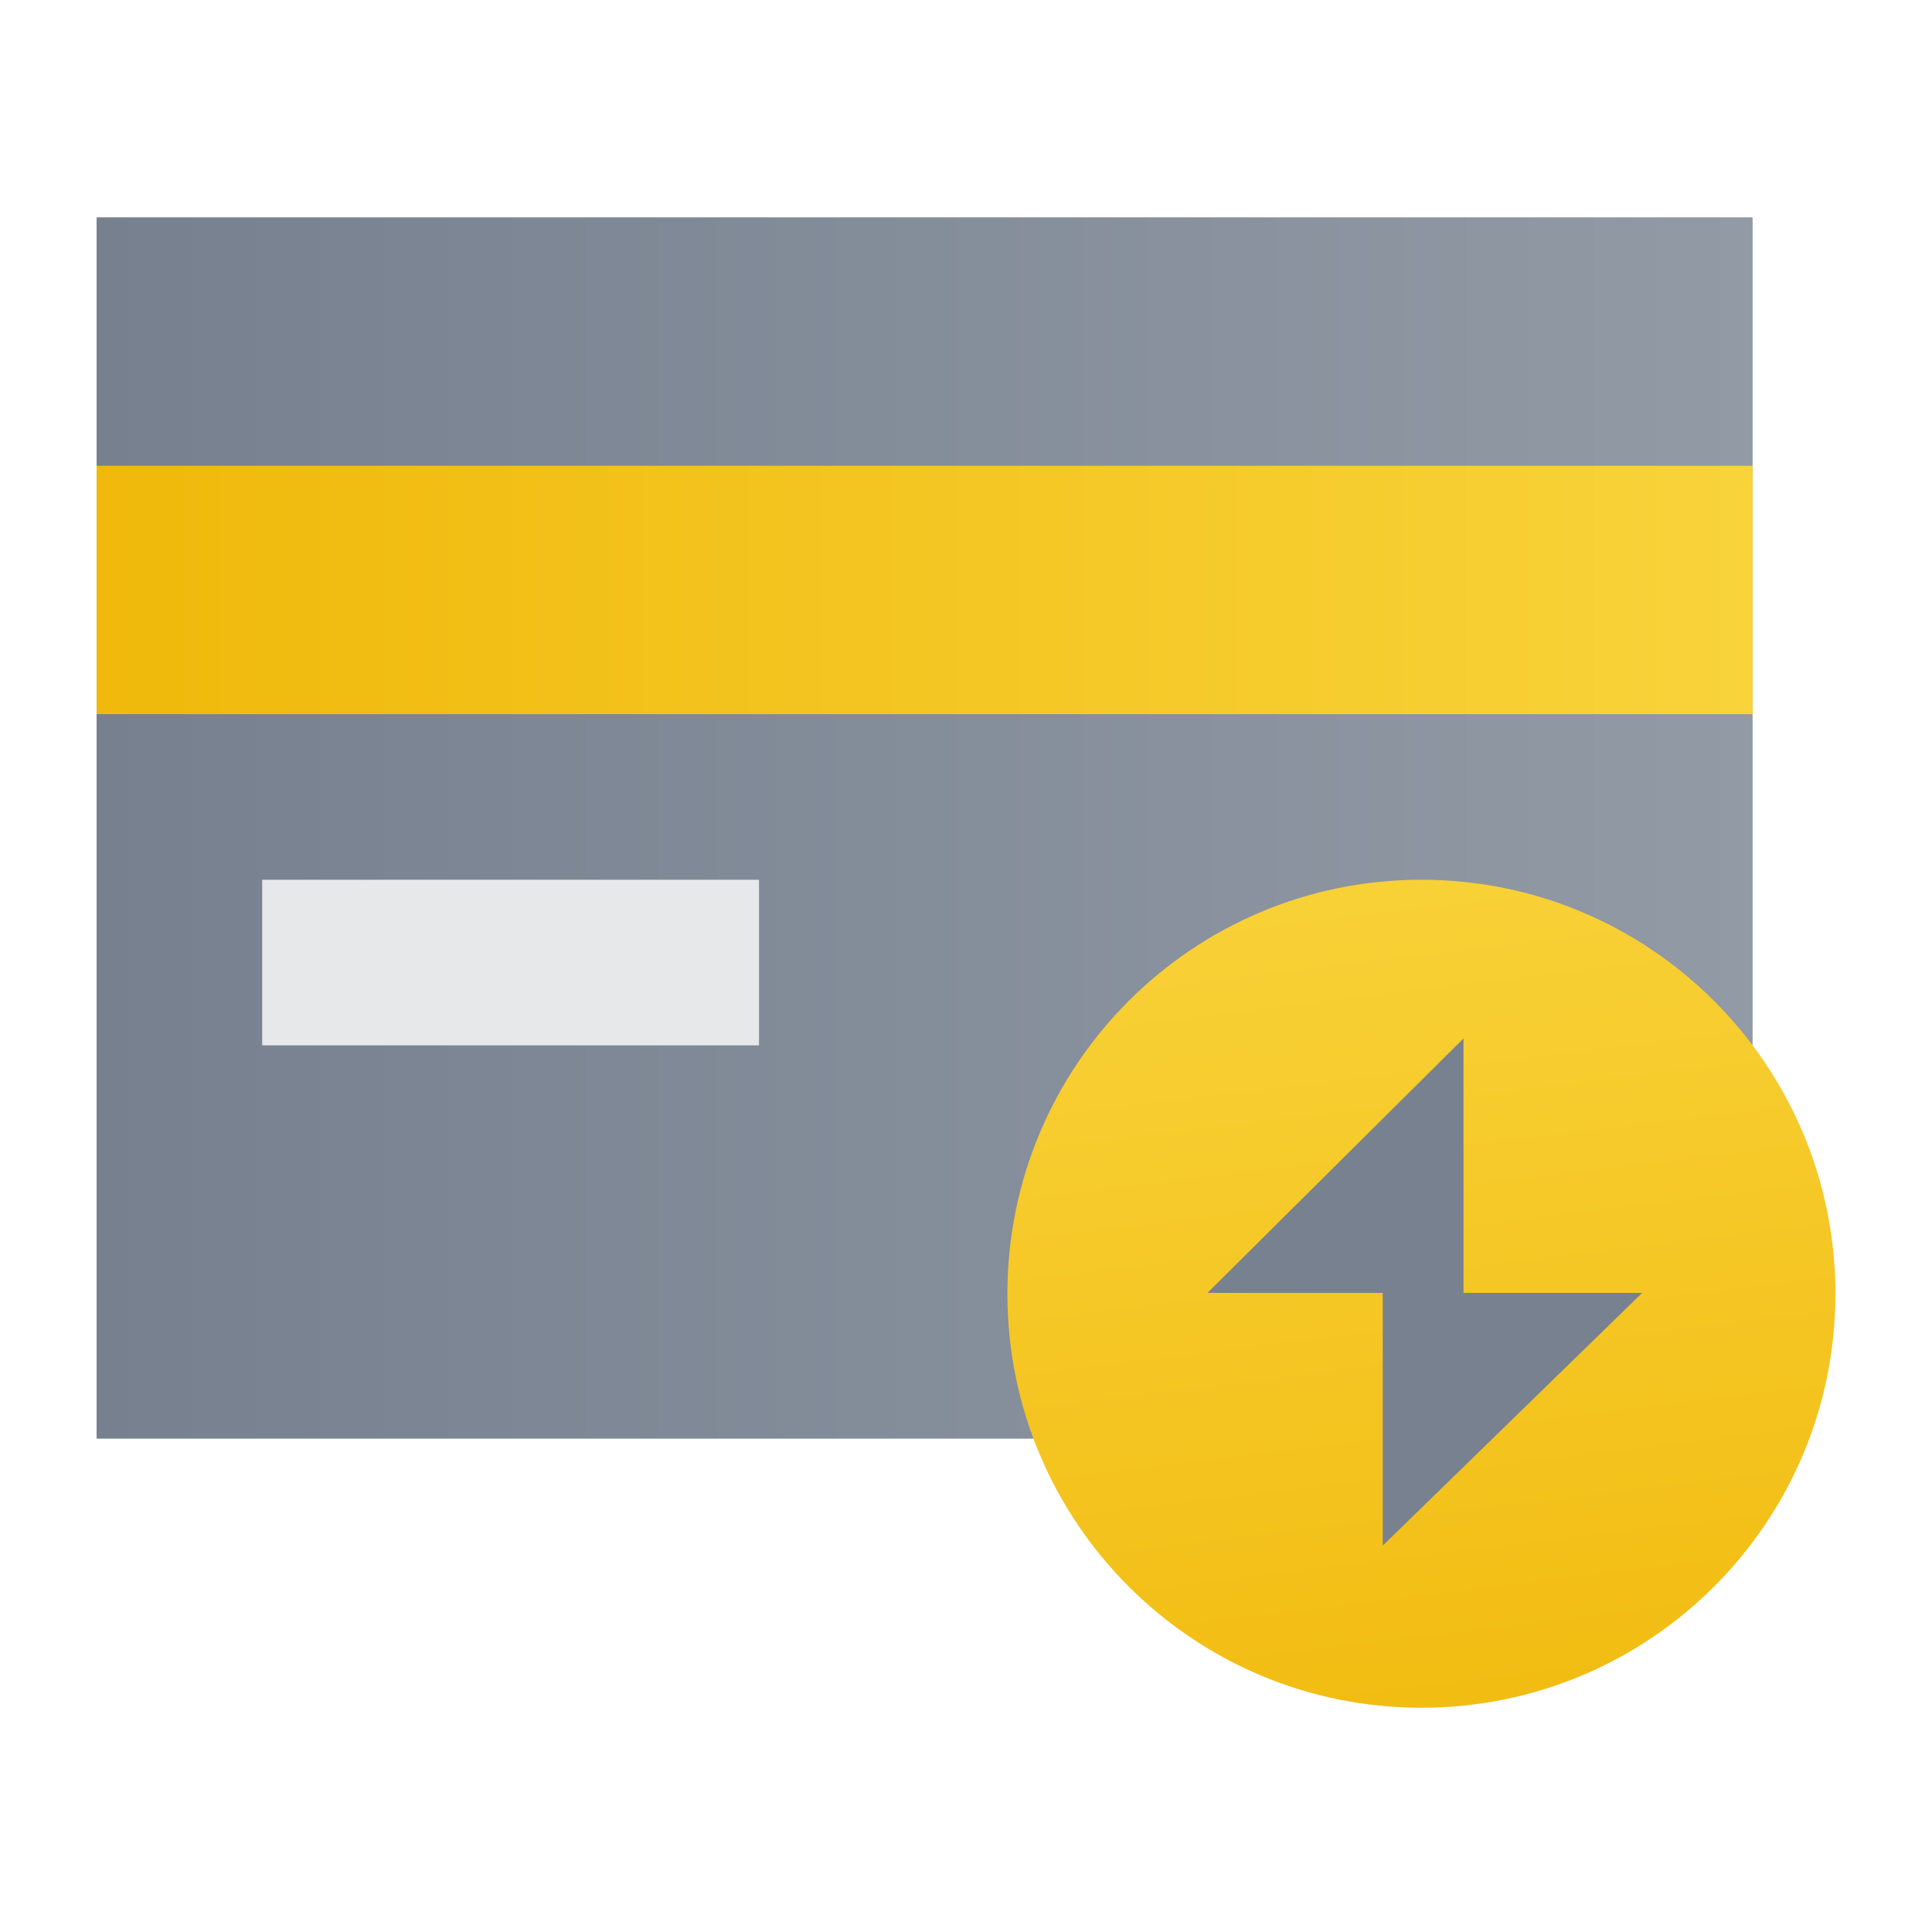 <svg width="80" height="80" viewBox="0 0 80 80" fill="none" xmlns="http://www.w3.org/2000/svg">
<g id="food">
<g id="Group 1000002910">
<g id="Group 1000002909">
<path id="Vector" fill-rule="evenodd" clip-rule="evenodd" d="M72.571 9H4V59.571H72.571V9Z" fill="url(#paint0_linear_2118_23664)"/>
<path id="Vector_2" d="M58.857 36.428C68.325 36.428 76 44.104 76 53.571C76 63.039 68.325 70.714 58.857 70.714C49.389 70.714 41.714 63.039 41.714 53.571C41.714 44.104 49.389 36.428 58.857 36.428Z" fill="url(#paint1_linear_2118_23664)"/>
<path id="Vector 1048" d="M50 53.535L60.601 43V53.535H68L57.257 64V53.535H50Z" fill="#778190"/>
<path id="Vector_3" d="M72.571 29.572H4V19.286H72.571V29.572Z" fill="url(#paint2_linear_2118_23664)"/>
<path id="Vector_4" d="M31.429 43.286H10.857V36.429H31.429V43.286Z" fill="#E6E8EA"/>
</g>
</g>
</g>
<defs>
<linearGradient id="paint0_linear_2118_23664" x1="72.571" y1="9" x2="4" y2="9" gradientUnits="userSpaceOnUse">
<stop stop-color="#929AA5"/>
<stop offset="1" stop-color="#76808F"/>
</linearGradient>
<linearGradient id="paint1_linear_2118_23664" x1="57" y1="37" x2="61" y2="70" gradientUnits="userSpaceOnUse">
<stop stop-color="#F8D137"/>
<stop offset="1" stop-color="#F2BD13"/>
</linearGradient>
<linearGradient id="paint2_linear_2118_23664" x1="4" y1="24.429" x2="72.571" y2="24.429" gradientUnits="userSpaceOnUse">
<stop stop-color="#F0B90B"/>
<stop offset="1" stop-color="#F8D33A"/>
</linearGradient>
</defs>
</svg>
